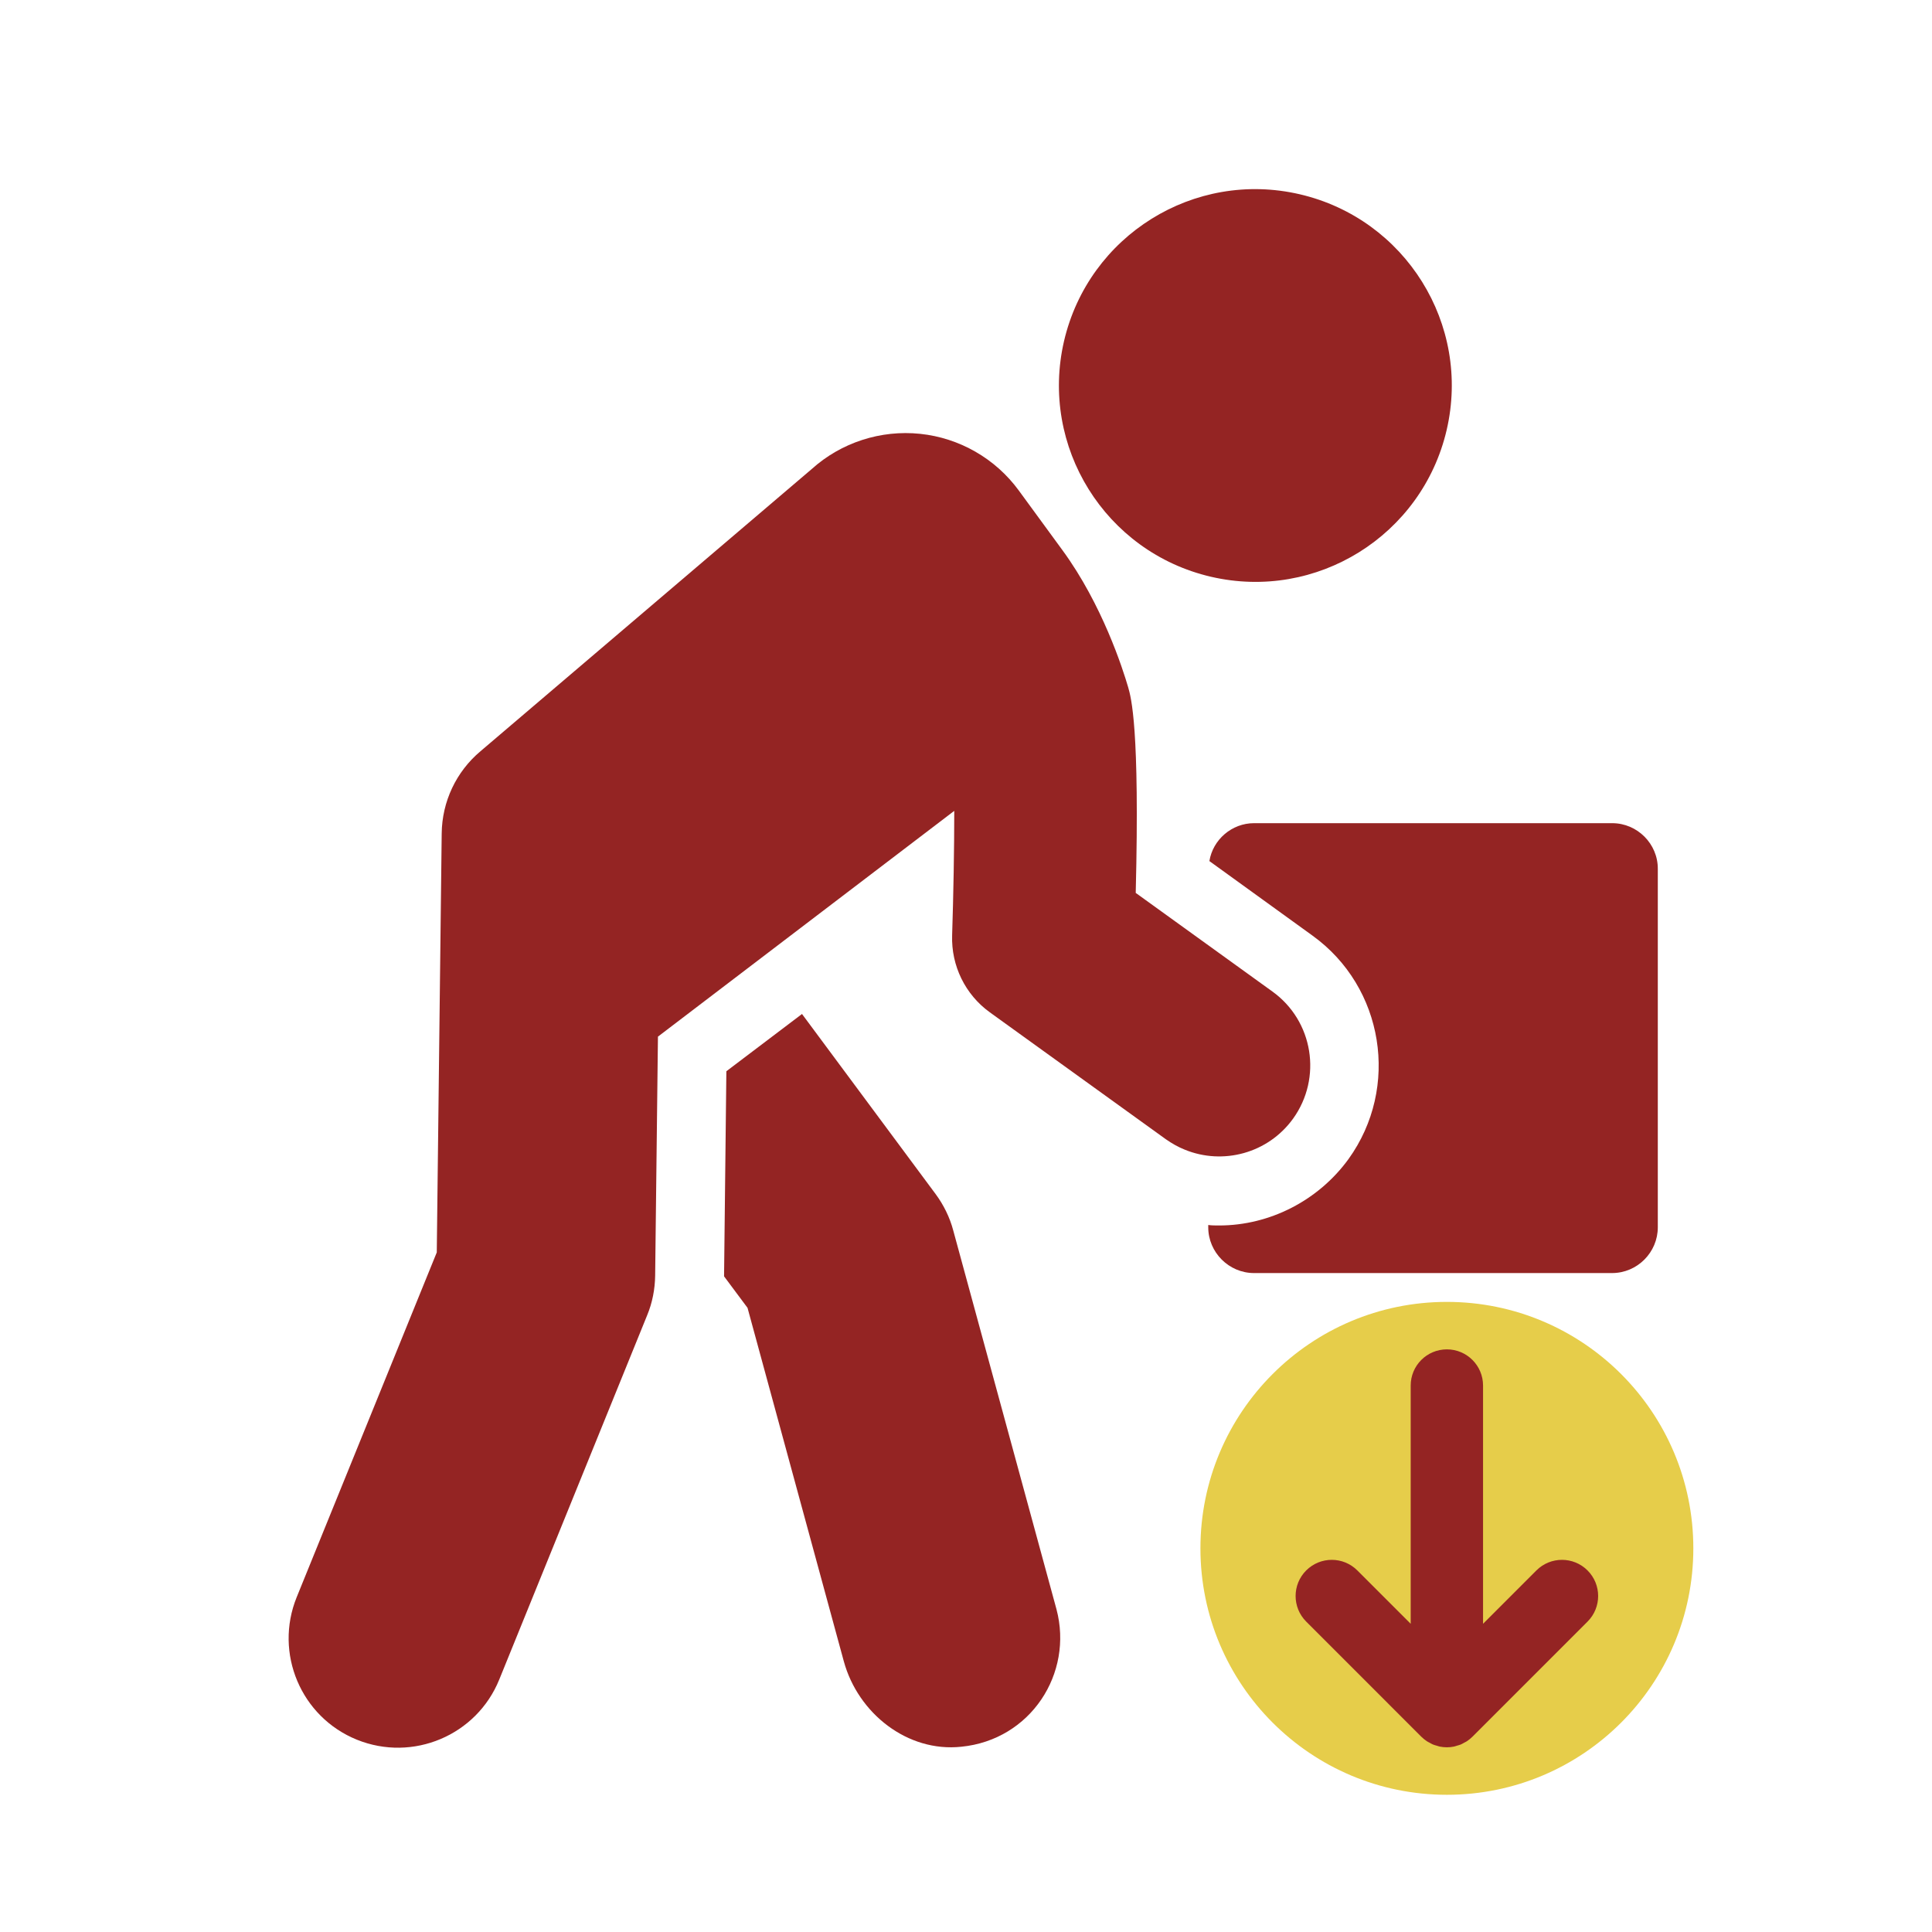 <svg xmlns="http://www.w3.org/2000/svg" xmlns:xlink="http://www.w3.org/1999/xlink" width="1500" zoomAndPan="magnify" viewBox="0 0 1125 1125" height="1500" preserveAspectRatio="xMidYMid meet" version="1.0"><defs><clipPath id="7945c3edfb"><path d="M 703 479 L 965.809 479 L 965.809 742 L 703 742 Z M 703 479 " clip-rule="nonzero"/></clipPath><clipPath id="30f06b2294"><path d="M 699.008 758.09 L 986.023 758.09 L 986.023 1045.102 L 699.008 1045.102 Z M 699.008 758.09 " clip-rule="nonzero"/></clipPath><clipPath id="d23fca0c5f"><path d="M 842.516 758.09 C 763.258 758.09 699.008 822.34 699.008 901.598 C 699.008 980.852 763.258 1045.102 842.516 1045.102 C 921.773 1045.102 986.023 980.852 986.023 901.598 C 986.023 822.34 921.773 758.09 842.516 758.09 Z M 842.516 758.09 " clip-rule="nonzero"/></clipPath><clipPath id="feca36a833"><path d="M 754 785.699 L 931 785.699 L 931 1017.449 L 754 1017.449 Z M 754 785.699 " clip-rule="nonzero"/></clipPath></defs><path fill="#942423" d="M 555.09 716.555 C 553.086 708.914 549.453 701.555 544.773 695.25 L 467.004 590.441 L 422.961 623.785 L 421.621 743.211 L 435.285 761.555 L 491.367 967.441 C 499.68 997.727 528.434 1020.465 559.773 1017.121 C 600.188 1013.109 625.121 974.418 615.184 937.059 Z M 555.09 716.555 " fill-opacity="1" fill-rule="nonzero"/><g clip-path="url(#7945c3edfb)"><path fill="#942423" d="M 938.777 479.332 L 730.215 479.332 C 717.223 479.332 706.234 488.98 704.227 501.402 L 764.227 544.777 C 805.883 574.773 815.246 633.246 785.246 674.898 C 767.855 698.879 739.578 713.594 709.863 713.594 C 707.859 713.594 705.469 713.594 703.559 713.309 L 703.559 714.645 C 703.559 729.262 715.598 741.301 730.215 741.301 L 938.684 741.301 C 953.395 741.301 965.336 729.262 965.336 714.645 L 965.336 505.988 C 965.434 491.367 953.395 479.332 938.777 479.332 Z M 938.777 479.332 " fill-opacity="1" fill-rule="nonzero"/></g><path fill="#942423" d="M 752.953 651.398 C 770.055 627.609 764.703 594.457 740.914 577.355 L 661.332 519.934 C 663.719 423.633 658.656 406.242 656.938 400.223 C 653.785 389.43 641.84 352.074 618.719 320.449 L 593.211 285.578 C 579.645 267.043 558.723 255.004 535.793 252.617 C 512.863 250.227 489.836 257.68 472.734 273.062 L 279.844 437.391 C 265.605 449.332 257.391 466.816 257.199 485.352 L 254.332 729.262 L 172.742 930.086 C 159.559 962.664 175.227 999.828 207.805 1013.016 C 240.383 1026.199 277.551 1010.531 290.734 977.949 L 376.812 765.949 C 379.871 758.594 381.398 750.664 381.496 742.734 L 383.121 603.629 L 555.664 472.164 C 555.664 494.426 555.188 520.984 554.422 544.68 C 553.848 562.355 562.066 579.168 576.395 589.488 L 678.816 663.34 C 682.348 665.824 686.074 667.926 689.898 669.453 C 712.062 678.531 738.336 671.652 752.953 651.398 Z M 752.953 651.398 " fill-opacity="1" fill-rule="nonzero"/><path fill="#942423" d="M 705.086 335.832 C 766.613 350.16 828.047 311.852 842.379 250.418 C 856.707 188.891 818.398 127.461 756.871 113.129 C 695.344 98.797 633.91 137.109 619.578 198.637 C 605.344 260.066 643.559 321.5 705.086 335.832 Z M 705.086 335.832 " fill-opacity="1" fill-rule="nonzero"/><path fill="#942423" d="M 849.352 785.059 C 842.473 775.504 826.613 775.598 819.734 785.059 L 774.164 847.348 C 770.055 852.891 769.48 860.344 772.633 866.457 C 775.785 872.57 782.094 876.488 788.973 876.488 L 816.199 876.488 L 816.199 997.918 C 816.199 1008.047 824.418 1016.262 834.543 1016.262 C 844.672 1016.262 852.887 1008.047 852.887 997.918 L 852.887 876.582 L 880.117 876.582 C 886.996 876.582 893.301 872.668 896.453 866.551 C 899.605 860.438 899.031 852.984 894.926 847.445 Z M 849.352 785.059 " fill-opacity="1" fill-rule="nonzero"/><g clip-path="url(#30f06b2294)"><g clip-path="url(#d23fca0c5f)"><path fill="#e6cd4a" d="M 699.008 758.09 L 986.023 758.09 L 986.023 1045.102 L 699.008 1045.102 Z M 699.008 758.09 " fill-opacity="1" fill-rule="nonzero"/></g></g><g clip-path="url(#feca36a833)"><path fill="#942423" d="M 863.578 945.527 L 863.578 806.801 C 863.578 795.156 854.145 785.734 842.512 785.734 C 830.875 785.734 821.445 795.156 821.445 806.801 L 821.445 945.527 L 790.383 914.465 C 786.266 910.352 780.883 908.293 775.492 908.293 C 770.102 908.293 764.711 910.352 760.598 914.465 C 752.371 922.688 752.371 936.027 760.598 944.25 L 827.598 1011.262 C 828.586 1012.246 829.664 1013.125 830.828 1013.898 C 831.359 1014.262 831.957 1014.512 832.52 1014.82 C 833.156 1015.164 833.766 1015.559 834.449 1015.832 C 835.164 1016.133 835.918 1016.309 836.656 1016.523 C 837.234 1016.688 837.785 1016.914 838.383 1017.035 C 839.746 1017.305 841.121 1017.449 842.512 1017.449 C 843.902 1017.449 845.277 1017.305 846.641 1017.031 C 847.238 1016.914 847.785 1016.688 848.363 1016.52 C 849.105 1016.305 849.855 1016.129 850.574 1015.832 C 851.254 1015.555 851.863 1015.164 852.504 1014.82 C 853.07 1014.508 853.652 1014.258 854.195 1013.898 C 855.355 1013.121 856.438 1012.242 857.418 1011.262 L 924.426 944.25 C 932.656 936.027 932.656 922.688 924.426 914.465 C 920.312 910.352 914.922 908.293 909.531 908.293 C 904.141 908.293 898.746 910.352 894.637 914.465 Z M 863.578 945.527 " fill-opacity="1" fill-rule="nonzero"/></g></svg>